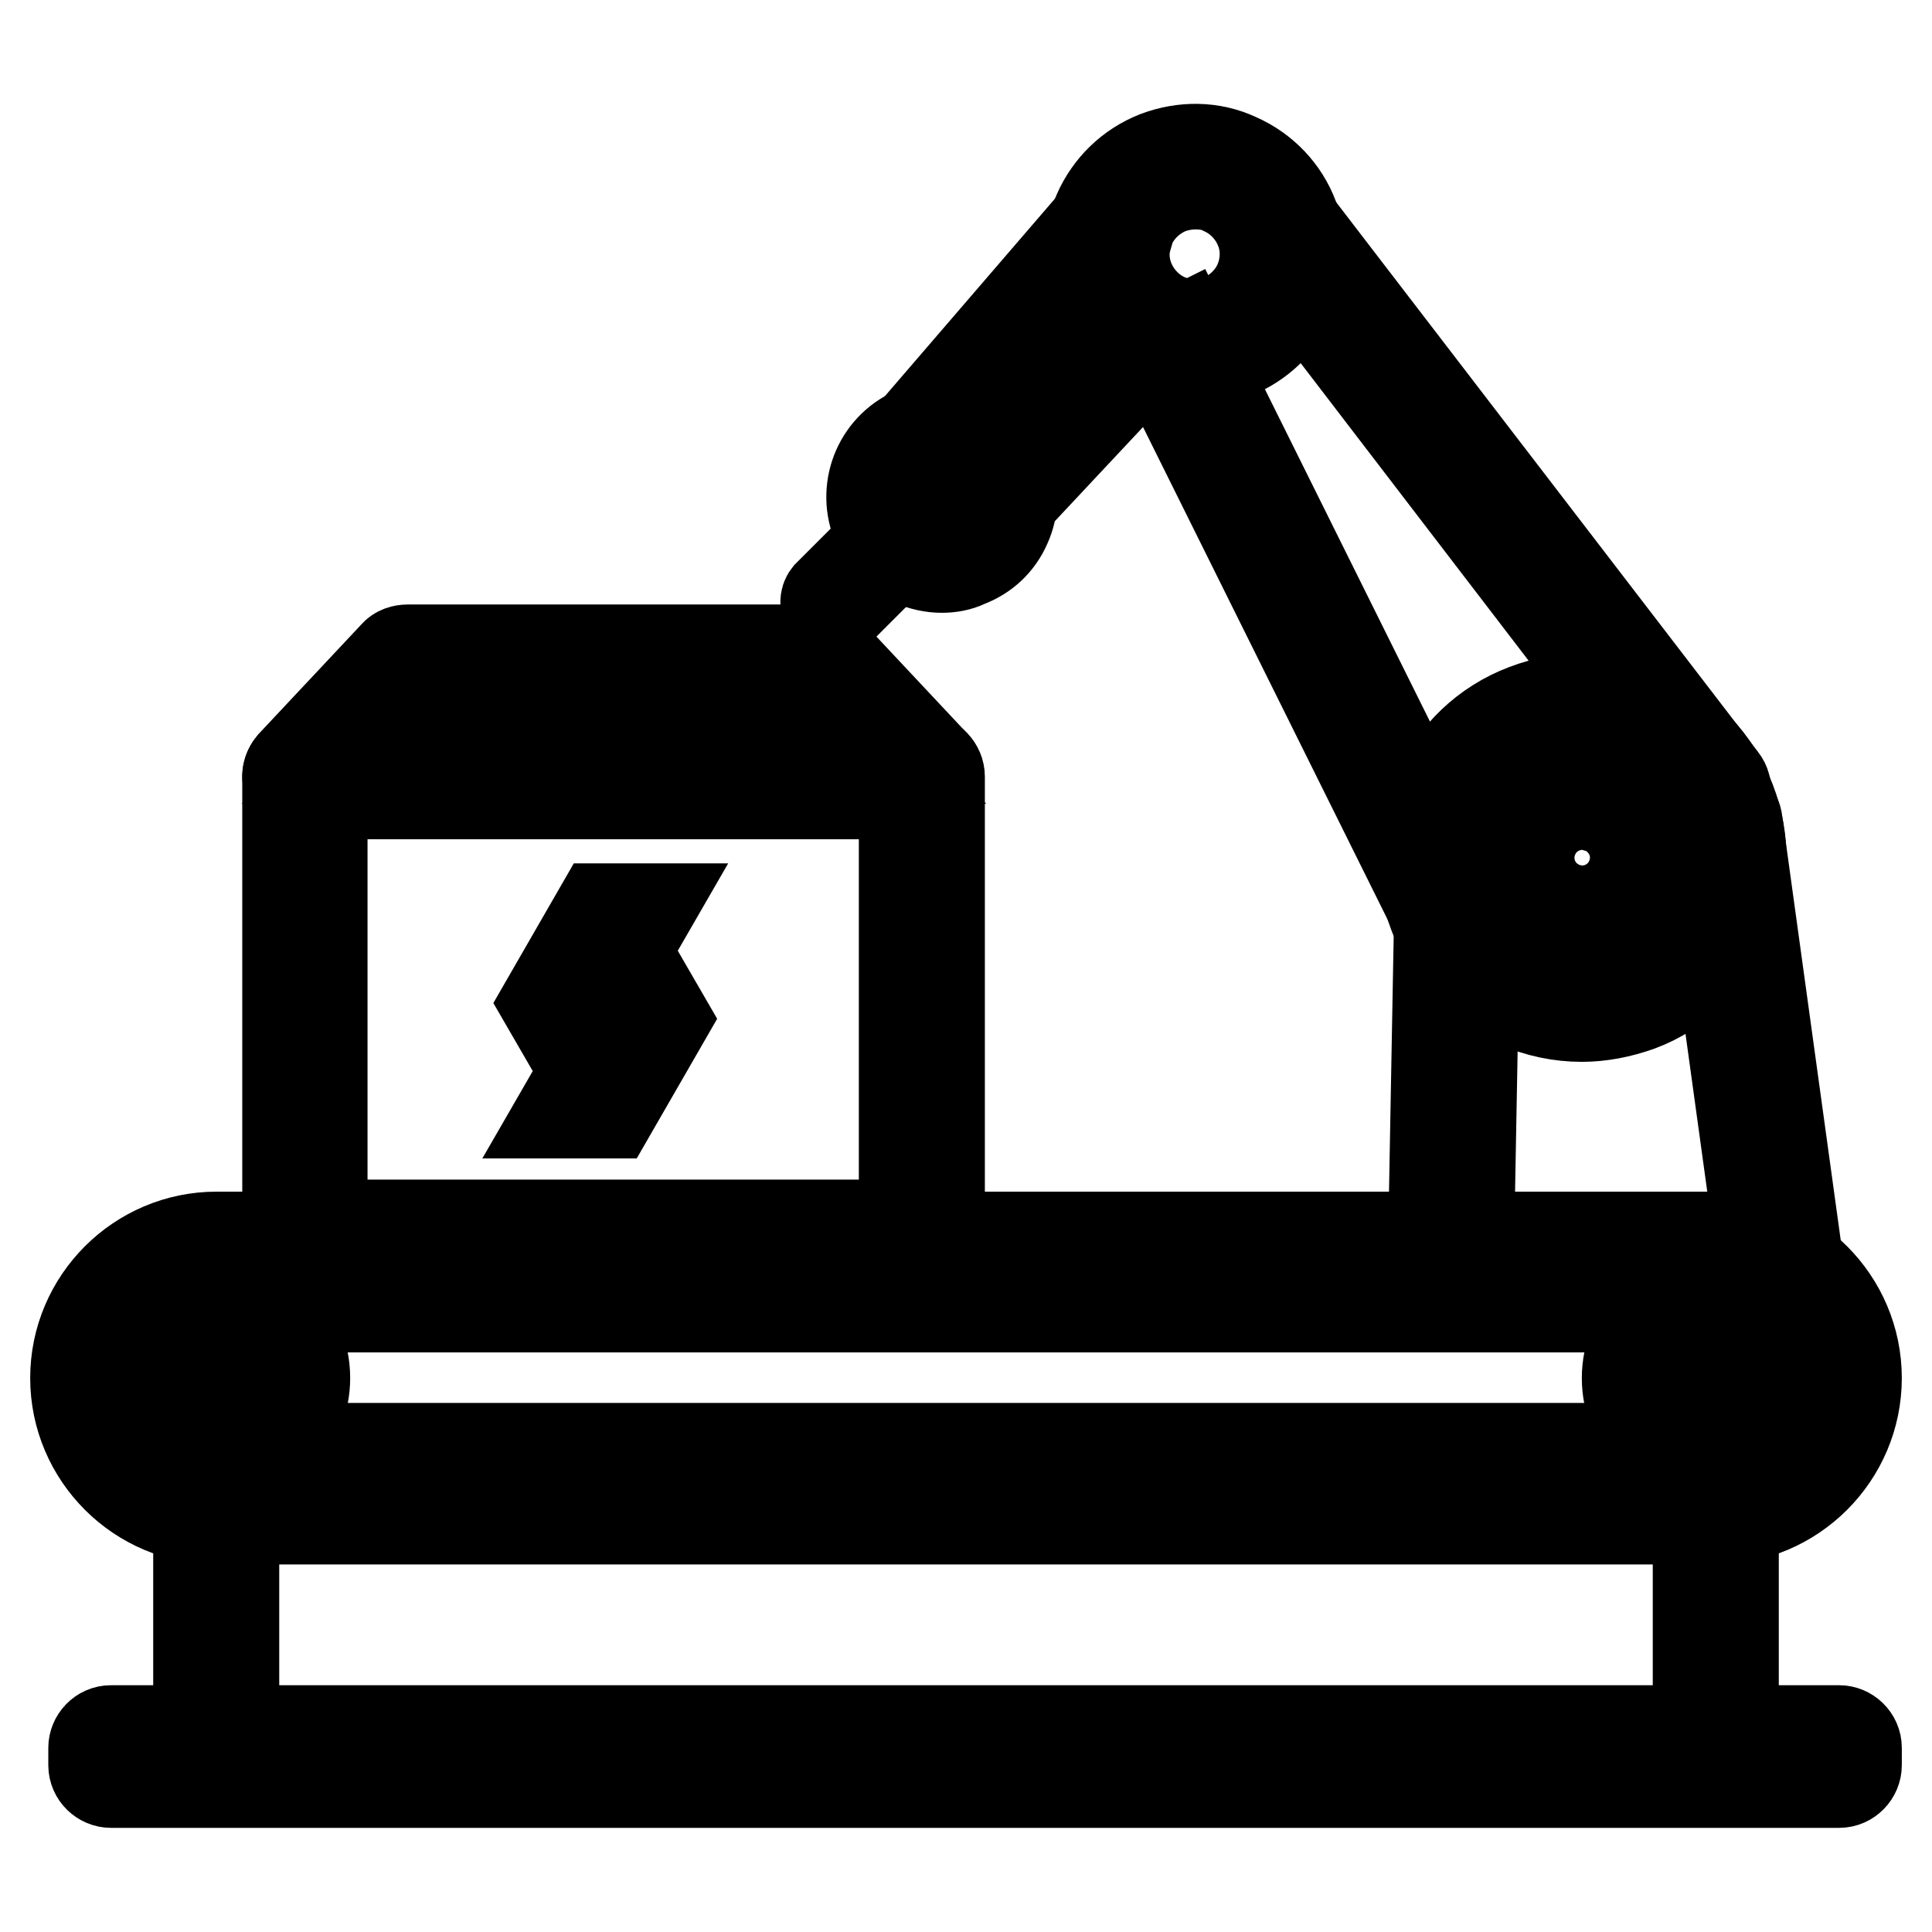 <?xml version="1.0" encoding="utf-8"?>
<!-- Svg Vector Icons : http://www.onlinewebfonts.com/icon -->
<!DOCTYPE svg PUBLIC "-//W3C//DTD SVG 1.1//EN" "http://www.w3.org/Graphics/SVG/1.1/DTD/svg11.dtd">
<svg version="1.1" xmlns="http://www.w3.org/2000/svg" xmlns:xlink="http://www.w3.org/1999/xlink" x="0px" y="0px" viewBox="0 0 256 256" enable-background="new 0 0 256 256" xml:space="preserve">
<g> <path stroke-width="12" fill-opacity="0" stroke="#000000"  d="M243.7,229.3h-229c-1.3,0-2.3,1.1-2.3,2.3v2.3c0,1.3,1.1,2.3,2.3,2.3h229c1.3,0,2.3-1.1,2.3-2.3v-2.3 C246,230.3,244.9,229.3,243.7,229.3z M209.6,134.7c-2.9,0-5.8-0.6-8.5-1.8c-5.1-2.3-9.1-6.4-11.1-11.7c-2-5.2-1.9-10.9,0.4-16.1 c2.3-5.1,6.4-9.1,11.7-11.1c5.2-2,10.9-1.9,16.1,0.4c5.1,2.3,9.1,6.4,11.1,11.7c2,5.2,1.9,10.9-0.4,16.1 c-2.3,5.1-6.4,9.1-11.7,11.1C214.7,134.2,212.1,134.7,209.6,134.7z M209.6,97.3c-2,0-4,0.4-5.9,1.1c-4.1,1.6-7.3,4.6-9.1,8.6 c-1.8,4-1.9,8.4-0.3,12.5s4.6,7.3,8.6,9.1c4,1.8,8.4,1.9,12.5,0.3c4.1-1.6,7.3-4.6,9.1-8.6c1.8-4,1.9-8.4,0.3-12.5 c-1.6-4.1-4.6-7.3-8.6-9.1C214.1,97.8,211.9,97.3,209.6,97.3L209.6,97.3z"/> <path stroke-width="12" fill-opacity="0" stroke="#000000"  d="M209.6,125.3c-4.7,0-9.1-2.8-10.9-7.5c-2.3-6,0.7-12.8,6.7-15.1c2.9-1.1,6.1-1.1,8.9,0.2 c2.8,1.3,5,3.6,6.2,6.5c2.3,6-0.7,12.8-6.7,15.1C212.4,125.1,211,125.3,209.6,125.3z M209.6,106.6c-0.8,0-1.7,0.2-2.5,0.5 c-3.6,1.4-5.4,5.5-4,9.1c1.4,3.6,5.5,5.4,9.1,4c3.6-1.4,5.4-5.5,4-9.1c-0.7-1.7-2-3.1-3.7-3.9C211.5,106.9,210.6,106.6,209.6,106.6 L209.6,106.6z M158.4,47.8c-1.9,0-3.8-0.4-5.7-1.2c-3.4-1.5-6.1-4.3-7.4-7.8c-2.8-7.2,0.8-15.3,8-18.1c3.5-1.3,7.3-1.3,10.7,0.3 c3.4,1.5,6.1,4.3,7.4,7.8c2.8,7.2-0.8,15.3-8,18.1C161.8,47.4,160.1,47.8,158.4,47.8z M158.4,24.4c-1.1,0-2.3,0.2-3.4,0.6 c-2.3,0.9-4.2,2.7-5.2,4.9c-1,2.3-1.1,4.8-0.2,7.1c0.9,2.3,2.7,4.2,4.9,5.2c2.3,1,4.8,1.1,7.1,0.2c2.3-0.9,4.2-2.7,5.2-4.9 c1-2.3,1.1-4.8,0.2-7.1c-0.9-2.3-2.7-4.2-4.9-5.2C161,24.6,159.7,24.4,158.4,24.4z"/> <path stroke-width="12" fill-opacity="0" stroke="#000000"  d="M152.8,45.8l4.2-2.1l36.5,73.5l-4.2,2.1L152.8,45.8z M226.2,107.1c-0.7,0-1.4-0.3-1.8-0.9l-56-73.1 c-0.8-1-0.6-2.5,0.4-3.3c1-0.8,2.5-0.6,3.3,0.4l56.1,73.1c0.8,1,0.6,2.5-0.4,3.3C227.2,106.9,226.7,107.1,226.2,107.1z M124.8,75.2 c-1.3,0-2.6-0.3-3.8-0.8c-2.3-1-4-2.8-4.9-5.2c-1.8-4.8,0.5-10.2,5.4-12.1c2.3-0.9,4.9-0.8,7.1,0.2c2.3,1,4,2.8,4.9,5.2 c0.9,2.3,0.8,4.9-0.2,7.1c-1,2.3-2.8,4-5.2,4.9C127.1,75,125.9,75.2,124.8,75.2z M120.4,67.6c0.4,1.2,1.3,2.1,2.5,2.6 c1.1,0.5,2.4,0.5,3.6,0.1c1.2-0.4,2.1-1.3,2.6-2.5c0.5-1.1,0.5-2.4,0.1-3.6c-0.4-1.2-1.3-2.1-2.5-2.6c-1.1-0.5-2.4-0.5-3.6-0.1 C120.7,62.5,119.5,65.2,120.4,67.6L120.4,67.6z"/> <path stroke-width="12" fill-opacity="0" stroke="#000000"  d="M122.3,61.7c-0.6,0-1.1-0.2-1.5-0.6c-1-0.8-1.1-2.3-0.2-3.3L145.4,29c0.8-1,2.3-1.1,3.3-0.2 c1,0.8,1.1,2.3,0.2,3.3L124,60.9C123.6,61.4,122.9,61.7,122.3,61.7z M129.8,64.1L150.5,42l3.4,3.2l-20.7,22.1L129.8,64.1z  M236,170.2c-1.2,0-2.2-0.8-2.3-2l-8.1-58.7c-0.2-1.3,0.7-2.5,2-2.6c1.3-0.2,2.5,0.7,2.6,2l8.1,58.7c0.2,1.3-0.7,2.5-2,2.6H236z  M192.2,168.5L192.2,168.5c-1.3,0-2.4-1.1-2.3-2.4l0.8-43.6c0-1.3,1.1-2.3,2.4-2.3c1.3,0,2.3,1.1,2.3,2.4l-0.8,43.6 C194.6,167.5,193.5,168.5,192.2,168.5z M122.1,167H40.4c-1.3,0-2.3-1.1-2.3-2.3v-61.8c0-1.3,1.1-2.3,2.3-2.3h81.8 c1.3,0,2.3,1.1,2.3,2.3v61.8C124.5,165.9,123.4,167,122.1,167z M42.7,162.3h77.1v-57.1H42.7V162.3z"/> <path stroke-width="12" fill-opacity="0" stroke="#000000"  d="M122.1,105.2H40.4c-0.9,0-1.8-0.6-2.1-1.4c-0.4-0.8-0.2-1.8,0.4-2.5l13.6-14.5c0.4-0.5,1.1-0.7,1.7-0.7 h54.5c0.6,0,1.3,0.3,1.7,0.7l13.6,14.5c0.6,0.7,0.8,1.7,0.4,2.5C123.9,104.6,123.1,105.2,122.1,105.2z M45.8,100.5h71l-9.3-9.9H55 L45.8,100.5z M227.3,201.3H28.7c-10.3,0-18.7-8.4-18.7-18.7c0-10.3,8.4-18.7,18.7-18.7h198.6c10.3,0,18.7,8.4,18.7,18.7 C246,192.9,237.6,201.3,227.3,201.3z M28.7,168.5c-7.7,0-14,6.3-14,14c0,7.7,6.3,14,14,14h198.6c7.7,0,14-6.3,14-14 c0-7.7-6.3-14-14-14H28.7z"/> <path stroke-width="12" fill-opacity="0" stroke="#000000"  d="M28.7,194.3c-6.4,0-11.7-5.2-11.7-11.7c0-6.4,5.2-11.7,11.7-11.7s11.7,5.2,11.7,11.7 C40.4,189,35.2,194.3,28.7,194.3z M28.7,173.2c-5.1,0-9.3,4.2-9.3,9.3s4.2,9.3,9.3,9.3s9.3-4.2,9.3-9.3S33.9,173.2,28.7,173.2z"/> <path stroke-width="12" fill-opacity="0" stroke="#000000"  d="M25.2,182.6c0,1.9,1.6,3.5,3.5,3.5s3.5-1.6,3.5-3.5l0,0c0-1.9-1.6-3.5-3.5-3.5 C26.8,179.1,25.2,180.6,25.2,182.6C25.2,182.6,25.2,182.6,25.2,182.6z"/> <path stroke-width="12" fill-opacity="0" stroke="#000000"  d="M227.3,194.3c-6.4,0-11.7-5.2-11.7-11.7c0-6.4,5.2-11.7,11.7-11.7s11.7,5.2,11.7,11.7 C239,189,233.7,194.3,227.3,194.3z M227.3,173.2c-5.1,0-9.3,4.2-9.3,9.3s4.2,9.3,9.3,9.3s9.3-4.2,9.3-9.3S232.4,173.2,227.3,173.2z "/> <path stroke-width="12" fill-opacity="0" stroke="#000000"  d="M223.8,182.6c0,1.9,1.6,3.5,3.5,3.5c1.9,0,3.5-1.6,3.5-3.5c0,0,0,0,0,0c0-1.9-1.6-3.5-3.5-3.5 C225.4,179.1,223.8,180.6,223.8,182.6C223.8,182.6,223.8,182.6,223.8,182.6z"/> <path stroke-width="12" fill-opacity="0" stroke="#000000"  d="M26.4,182.6H31v46.7h-4.7V182.6z M225,182.6h4.7v46.7H225V182.6z M226.1,173.2H27.5c-0.6,0-1.2-0.5-1.2-1.2 s0.5-1.2,1.2-1.2h198.6c0.6,0,1.2,0.5,1.2,1.2S226.8,173.2,226.1,173.2z"/> <path stroke-width="12" fill-opacity="0" stroke="#000000"  d="M226.1,194.3H27.5c-0.6,0-1.2-0.5-1.2-1.2c0-0.6,0.5-1.2,1.2-1.2h198.6c0.6,0,1.2,0.5,1.2,1.2 C227.3,193.7,226.8,194.3,226.1,194.3z M110.5,80.9c-0.3,0-0.6-0.1-0.8-0.3c-0.4-0.4-0.4-1.2,0-1.7l9.3-9.3c0.4-0.4,1.2-0.4,1.7,0 c0.4,0.4,0.4,1.2,0,1.7l-9.3,9.3C111.1,80.8,110.8,80.9,110.5,80.9z M84.8,129.3l-10.5,18.2h6.6l7.2-12.5L84.8,129.3z M86.1,120.4 h-6.6l-7.2,12.5l3.3,5.7L86.1,120.4z"/></g>
</svg>